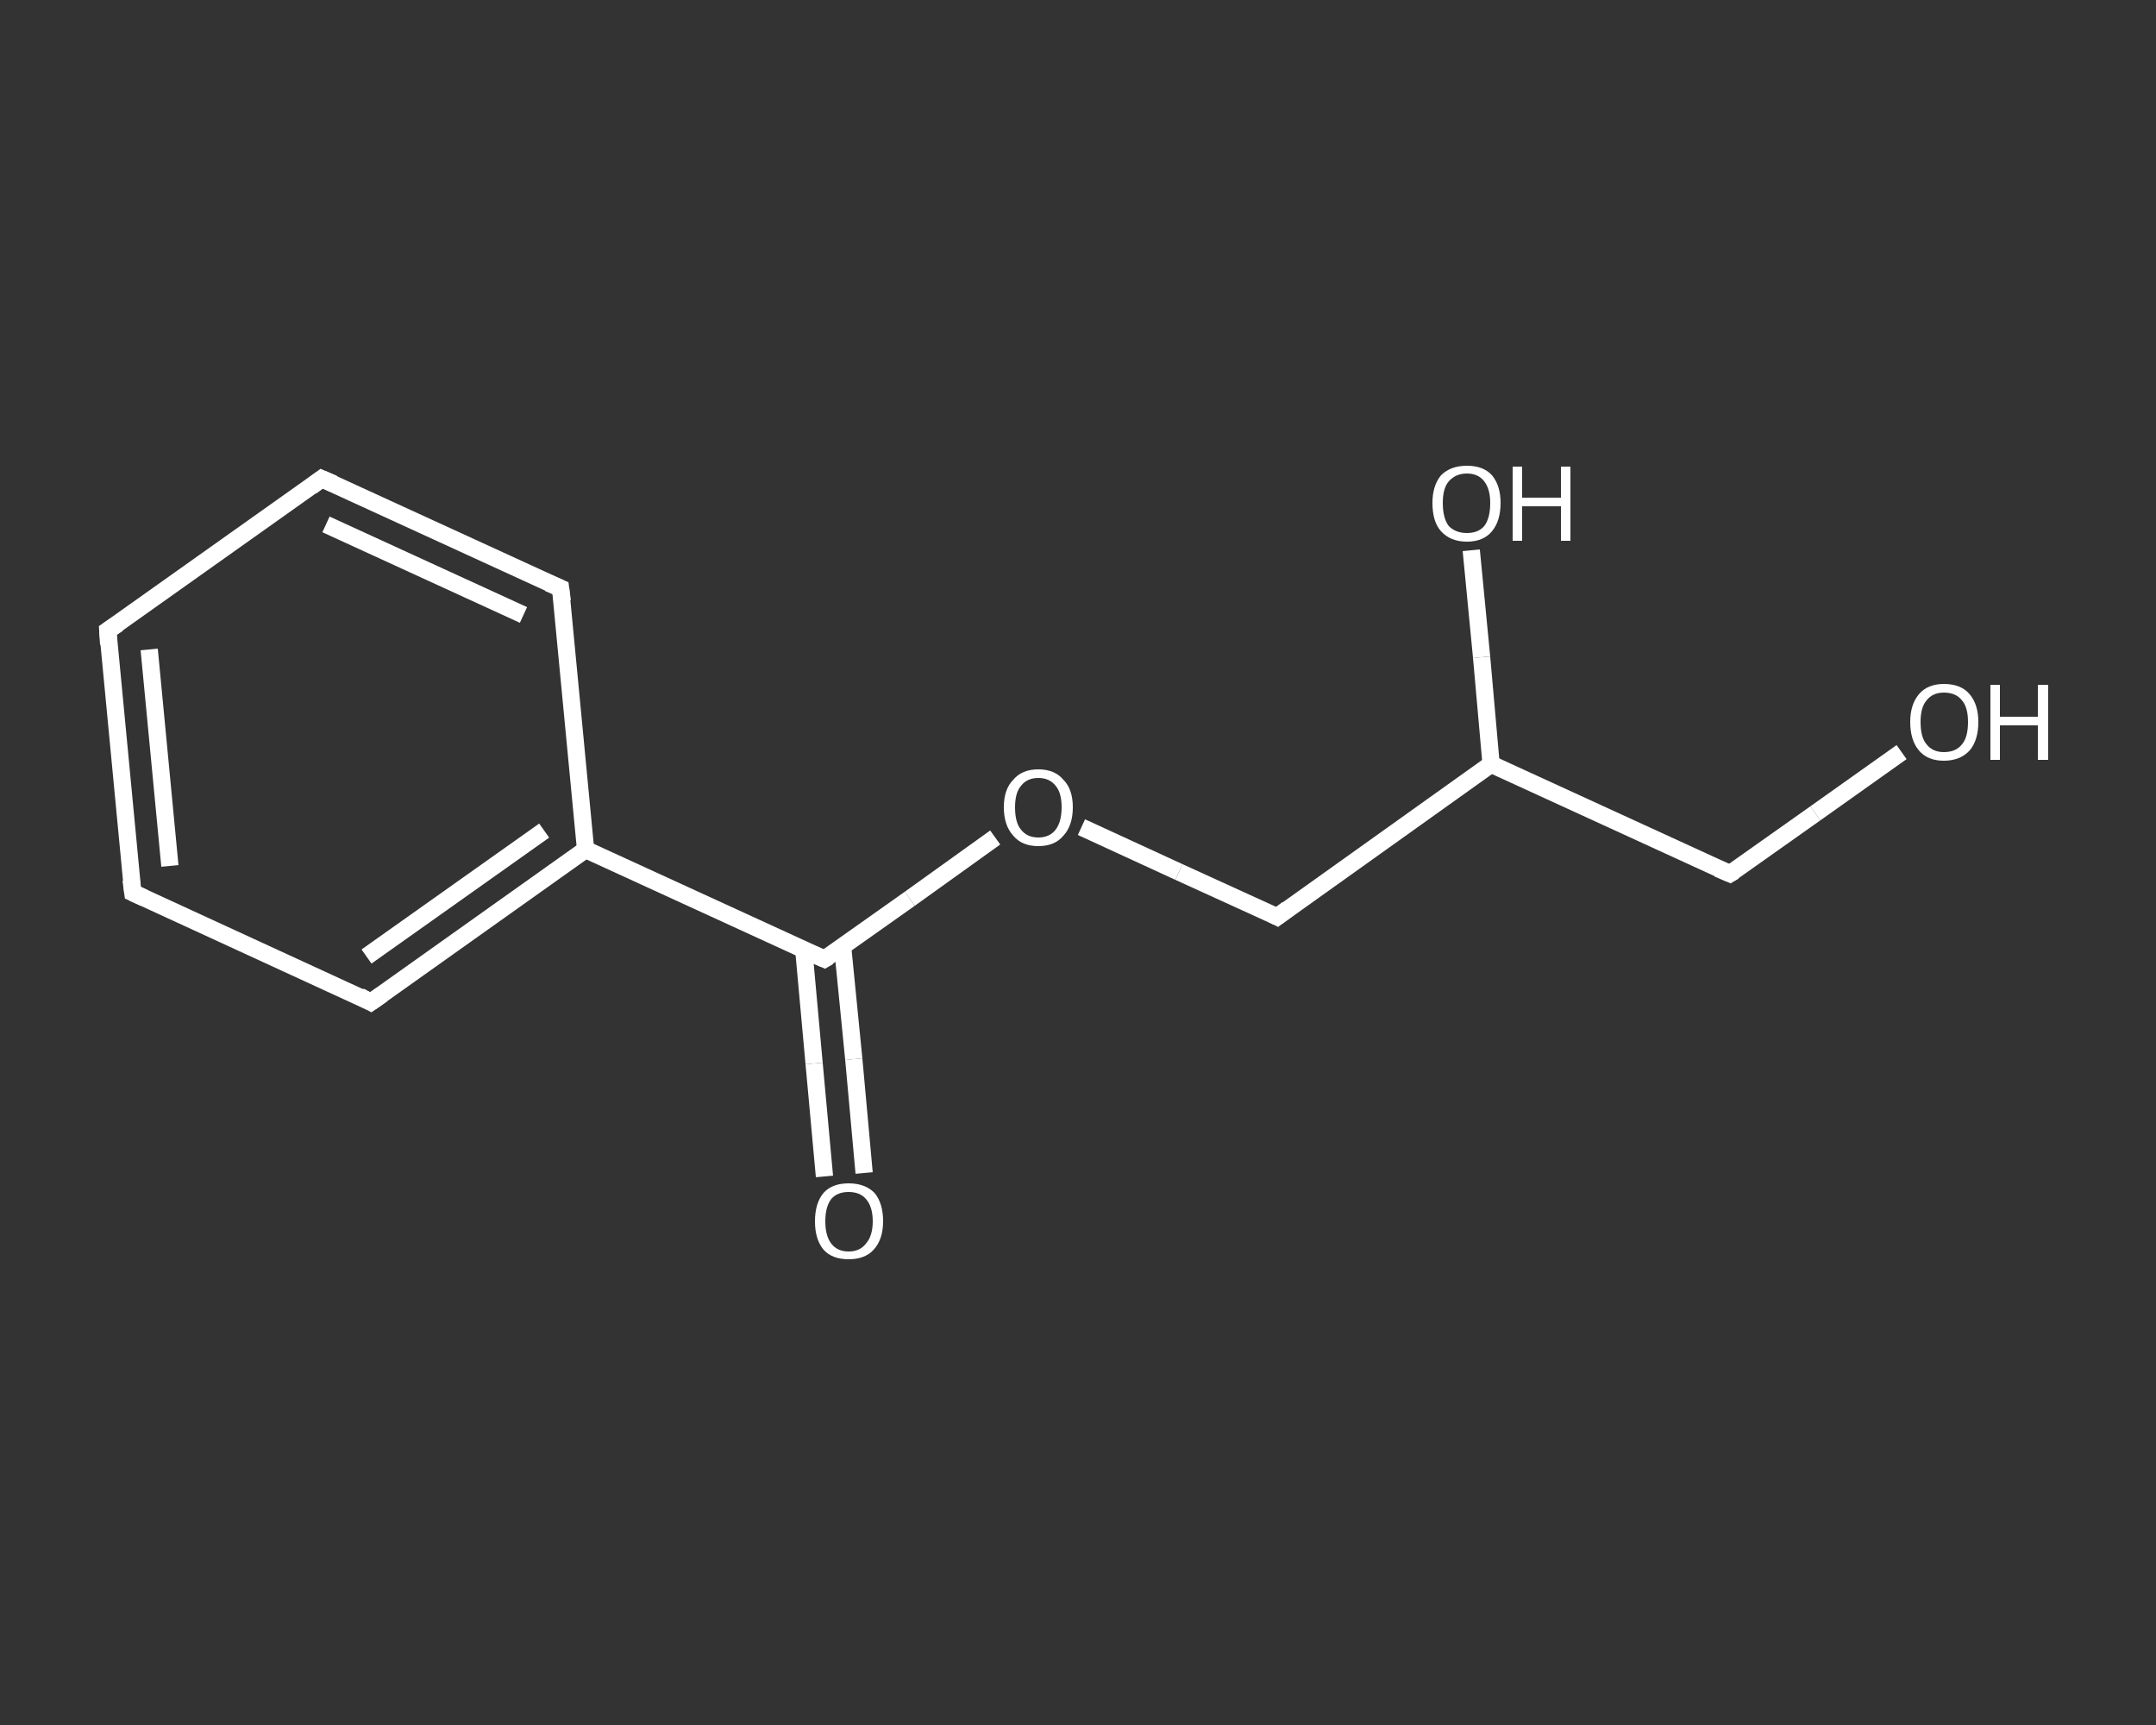<?xml version='1.0' encoding='iso-8859-1'?>
<svg version='1.1' baseProfile='full'
              xmlns='http://www.w3.org/2000/svg'
                      xmlns:rdkit='http://www.rdkit.org/xml'
                      xmlns:xlink='http://www.w3.org/1999/xlink'
                  xml:space='preserve'
width='250px' height='200px' viewBox='0 0 250 200'>
<rect x="0" y="0" width="250" height="200" fill="#333333" stroke="none"/>
<!-- END OF HEADER -->
<rect style='opacity:1.0;fill:transparent;stroke:none' width='250.0' height='200.0' x='0.0' y='0.0'> </rect>
<path class='bond-0 atom-0 atom-1' d='M 95.6,136.4 L 94.4,123.3' style='fill:none;fill-rule:evenodd;stroke:#FFFFFF;stroke-width:2.0px;stroke-linecap:butt;stroke-linejoin:miter;stroke-opacity:1' />
<path class='bond-0 atom-0 atom-1' d='M 94.4,123.3 L 93.2,110.1' style='fill:none;fill-rule:evenodd;stroke:#FFFFFF;stroke-width:2.0px;stroke-linecap:butt;stroke-linejoin:miter;stroke-opacity:1' />
<path class='bond-0 atom-0 atom-1' d='M 100.2,136.0 L 99.0,122.8' style='fill:none;fill-rule:evenodd;stroke:#FFFFFF;stroke-width:2.0px;stroke-linecap:butt;stroke-linejoin:miter;stroke-opacity:1' />
<path class='bond-0 atom-0 atom-1' d='M 99.0,122.8 L 97.7,109.7' style='fill:none;fill-rule:evenodd;stroke:#FFFFFF;stroke-width:2.0px;stroke-linecap:butt;stroke-linejoin:miter;stroke-opacity:1' />
<path class='bond-1 atom-1 atom-2' d='M 95.6,111.2 L 105.5,104.2' style='fill:none;fill-rule:evenodd;stroke:#FFFFFF;stroke-width:2.0px;stroke-linecap:butt;stroke-linejoin:miter;stroke-opacity:1' />
<path class='bond-1 atom-1 atom-2' d='M 105.5,104.2 L 115.4,97.1' style='fill:none;fill-rule:evenodd;stroke:#FFFFFF;stroke-width:2.0px;stroke-linecap:butt;stroke-linejoin:miter;stroke-opacity:1' />
<path class='bond-2 atom-2 atom-3' d='M 125.4,95.9 L 136.7,101.1' style='fill:none;fill-rule:evenodd;stroke:#FFFFFF;stroke-width:2.0px;stroke-linecap:butt;stroke-linejoin:miter;stroke-opacity:1' />
<path class='bond-2 atom-2 atom-3' d='M 136.7,101.1 L 148.1,106.3' style='fill:none;fill-rule:evenodd;stroke:#FFFFFF;stroke-width:2.0px;stroke-linecap:butt;stroke-linejoin:miter;stroke-opacity:1' />
<path class='bond-3 atom-3 atom-4' d='M 148.1,106.3 L 172.9,88.6' style='fill:none;fill-rule:evenodd;stroke:#FFFFFF;stroke-width:2.0px;stroke-linecap:butt;stroke-linejoin:miter;stroke-opacity:1' />
<path class='bond-4 atom-4 atom-5' d='M 172.9,88.6 L 171.8,76.2' style='fill:none;fill-rule:evenodd;stroke:#FFFFFF;stroke-width:2.0px;stroke-linecap:butt;stroke-linejoin:miter;stroke-opacity:1' />
<path class='bond-4 atom-4 atom-5' d='M 171.8,76.2 L 170.6,63.8' style='fill:none;fill-rule:evenodd;stroke:#FFFFFF;stroke-width:2.0px;stroke-linecap:butt;stroke-linejoin:miter;stroke-opacity:1' />
<path class='bond-5 atom-4 atom-6' d='M 172.9,88.6 L 200.6,101.3' style='fill:none;fill-rule:evenodd;stroke:#FFFFFF;stroke-width:2.0px;stroke-linecap:butt;stroke-linejoin:miter;stroke-opacity:1' />
<path class='bond-6 atom-6 atom-7' d='M 200.6,101.3 L 210.5,94.3' style='fill:none;fill-rule:evenodd;stroke:#FFFFFF;stroke-width:2.0px;stroke-linecap:butt;stroke-linejoin:miter;stroke-opacity:1' />
<path class='bond-6 atom-6 atom-7' d='M 210.5,94.3 L 220.5,87.2' style='fill:none;fill-rule:evenodd;stroke:#FFFFFF;stroke-width:2.0px;stroke-linecap:butt;stroke-linejoin:miter;stroke-opacity:1' />
<path class='bond-7 atom-1 atom-8' d='M 95.6,111.2 L 67.9,98.5' style='fill:none;fill-rule:evenodd;stroke:#FFFFFF;stroke-width:2.0px;stroke-linecap:butt;stroke-linejoin:miter;stroke-opacity:1' />
<path class='bond-8 atom-8 atom-9' d='M 67.9,98.5 L 43.0,116.2' style='fill:none;fill-rule:evenodd;stroke:#FFFFFF;stroke-width:2.0px;stroke-linecap:butt;stroke-linejoin:miter;stroke-opacity:1' />
<path class='bond-8 atom-8 atom-9' d='M 63.1,96.3 L 42.5,110.9' style='fill:none;fill-rule:evenodd;stroke:#FFFFFF;stroke-width:2.0px;stroke-linecap:butt;stroke-linejoin:miter;stroke-opacity:1' />
<path class='bond-9 atom-9 atom-10' d='M 43.0,116.2 L 15.4,103.5' style='fill:none;fill-rule:evenodd;stroke:#FFFFFF;stroke-width:2.0px;stroke-linecap:butt;stroke-linejoin:miter;stroke-opacity:1' />
<path class='bond-10 atom-10 atom-11' d='M 15.4,103.5 L 12.5,73.1' style='fill:none;fill-rule:evenodd;stroke:#FFFFFF;stroke-width:2.0px;stroke-linecap:butt;stroke-linejoin:miter;stroke-opacity:1' />
<path class='bond-10 atom-10 atom-11' d='M 19.7,100.4 L 17.3,75.3' style='fill:none;fill-rule:evenodd;stroke:#FFFFFF;stroke-width:2.0px;stroke-linecap:butt;stroke-linejoin:miter;stroke-opacity:1' />
<path class='bond-11 atom-11 atom-12' d='M 12.5,73.1 L 37.3,55.5' style='fill:none;fill-rule:evenodd;stroke:#FFFFFF;stroke-width:2.0px;stroke-linecap:butt;stroke-linejoin:miter;stroke-opacity:1' />
<path class='bond-12 atom-12 atom-13' d='M 37.3,55.5 L 65.0,68.2' style='fill:none;fill-rule:evenodd;stroke:#FFFFFF;stroke-width:2.0px;stroke-linecap:butt;stroke-linejoin:miter;stroke-opacity:1' />
<path class='bond-12 atom-12 atom-13' d='M 37.8,60.8 L 60.7,71.3' style='fill:none;fill-rule:evenodd;stroke:#FFFFFF;stroke-width:2.0px;stroke-linecap:butt;stroke-linejoin:miter;stroke-opacity:1' />
<path class='bond-13 atom-13 atom-8' d='M 65.0,68.2 L 67.9,98.5' style='fill:none;fill-rule:evenodd;stroke:#FFFFFF;stroke-width:2.0px;stroke-linecap:butt;stroke-linejoin:miter;stroke-opacity:1' />
<path d='M 96.1,110.9 L 95.6,111.2 L 94.2,110.6' style='fill:none;stroke:#FFFFFF;stroke-width:2.0px;stroke-linecap:butt;stroke-linejoin:miter;stroke-opacity:1;' />
<path d='M 147.5,106.0 L 148.1,106.3 L 149.3,105.4' style='fill:none;stroke:#FFFFFF;stroke-width:2.0px;stroke-linecap:butt;stroke-linejoin:miter;stroke-opacity:1;' />
<path d='M 199.2,100.7 L 200.6,101.3 L 201.1,101.0' style='fill:none;stroke:#FFFFFF;stroke-width:2.0px;stroke-linecap:butt;stroke-linejoin:miter;stroke-opacity:1;' />
<path d='M 44.3,115.3 L 43.0,116.2 L 41.7,115.5' style='fill:none;stroke:#FFFFFF;stroke-width:2.0px;stroke-linecap:butt;stroke-linejoin:miter;stroke-opacity:1;' />
<path d='M 16.7,104.1 L 15.4,103.5 L 15.2,102.0' style='fill:none;stroke:#FFFFFF;stroke-width:2.0px;stroke-linecap:butt;stroke-linejoin:miter;stroke-opacity:1;' />
<path d='M 12.6,74.7 L 12.5,73.1 L 13.7,72.3' style='fill:none;stroke:#FFFFFF;stroke-width:2.0px;stroke-linecap:butt;stroke-linejoin:miter;stroke-opacity:1;' />
<path d='M 36.1,56.4 L 37.3,55.5 L 38.7,56.1' style='fill:none;stroke:#FFFFFF;stroke-width:2.0px;stroke-linecap:butt;stroke-linejoin:miter;stroke-opacity:1;' />
<path d='M 63.6,67.6 L 65.0,68.2 L 65.2,69.7' style='fill:none;stroke:#FFFFFF;stroke-width:2.0px;stroke-linecap:butt;stroke-linejoin:miter;stroke-opacity:1;' />
<path class='atom-0' d='M 94.5 141.6
Q 94.5 139.5, 95.5 138.3
Q 96.5 137.2, 98.4 137.2
Q 100.3 137.2, 101.4 138.3
Q 102.4 139.5, 102.4 141.6
Q 102.4 143.7, 101.3 144.9
Q 100.3 146.0, 98.4 146.0
Q 96.5 146.0, 95.5 144.9
Q 94.5 143.7, 94.5 141.6
M 98.4 145.1
Q 99.7 145.1, 100.4 144.2
Q 101.2 143.3, 101.2 141.6
Q 101.2 139.9, 100.4 139.0
Q 99.7 138.2, 98.4 138.2
Q 97.1 138.2, 96.4 139.0
Q 95.7 139.9, 95.7 141.6
Q 95.7 143.3, 96.4 144.2
Q 97.1 145.1, 98.4 145.1
' fill='#FFFFFF'/>
<path class='atom-2' d='M 116.4 93.6
Q 116.4 91.5, 117.5 90.4
Q 118.5 89.2, 120.4 89.2
Q 122.3 89.2, 123.3 90.4
Q 124.4 91.5, 124.4 93.6
Q 124.4 95.7, 123.3 96.9
Q 122.3 98.1, 120.4 98.1
Q 118.5 98.1, 117.5 96.9
Q 116.4 95.7, 116.4 93.6
M 120.4 97.1
Q 121.7 97.1, 122.4 96.2
Q 123.1 95.3, 123.1 93.6
Q 123.1 91.9, 122.4 91.1
Q 121.7 90.2, 120.4 90.2
Q 119.1 90.2, 118.4 91.1
Q 117.7 91.9, 117.7 93.6
Q 117.7 95.4, 118.4 96.2
Q 119.1 97.1, 120.4 97.1
' fill='#FFFFFF'/>
<path class='atom-5' d='M 166.1 58.3
Q 166.1 56.3, 167.1 55.1
Q 168.2 54.0, 170.1 54.0
Q 172.0 54.0, 173.0 55.1
Q 174.0 56.3, 174.0 58.3
Q 174.0 60.4, 173.0 61.6
Q 172.0 62.8, 170.1 62.8
Q 168.2 62.8, 167.1 61.6
Q 166.1 60.5, 166.1 58.3
M 170.1 61.8
Q 171.4 61.8, 172.1 61.0
Q 172.8 60.1, 172.8 58.3
Q 172.8 56.7, 172.1 55.8
Q 171.4 54.9, 170.1 54.9
Q 168.8 54.9, 168.0 55.8
Q 167.3 56.6, 167.3 58.3
Q 167.3 60.1, 168.0 61.0
Q 168.8 61.8, 170.1 61.8
' fill='#FFFFFF'/>
<path class='atom-5' d='M 175.4 54.1
L 176.5 54.1
L 176.5 57.7
L 181.0 57.7
L 181.0 54.1
L 182.1 54.1
L 182.1 62.7
L 181.0 62.7
L 181.0 58.7
L 176.5 58.7
L 176.5 62.7
L 175.4 62.7
L 175.4 54.1
' fill='#FFFFFF'/>
<path class='atom-7' d='M 221.5 83.7
Q 221.5 81.7, 222.5 80.5
Q 223.5 79.3, 225.4 79.3
Q 227.4 79.3, 228.4 80.5
Q 229.4 81.7, 229.4 83.7
Q 229.4 85.8, 228.4 87.0
Q 227.3 88.2, 225.4 88.2
Q 223.5 88.2, 222.5 87.0
Q 221.5 85.8, 221.5 83.7
M 225.4 87.2
Q 226.8 87.2, 227.5 86.3
Q 228.2 85.5, 228.2 83.7
Q 228.2 82.0, 227.5 81.2
Q 226.8 80.3, 225.4 80.3
Q 224.1 80.3, 223.4 81.2
Q 222.7 82.0, 222.7 83.7
Q 222.7 85.5, 223.4 86.3
Q 224.1 87.2, 225.4 87.2
' fill='#FFFFFF'/>
<path class='atom-7' d='M 230.8 79.4
L 231.9 79.4
L 231.9 83.1
L 236.3 83.1
L 236.3 79.4
L 237.5 79.4
L 237.5 88.1
L 236.3 88.1
L 236.3 84.1
L 231.9 84.1
L 231.9 88.1
L 230.8 88.1
L 230.8 79.4
' fill='#FFFFFF'/>
</svg>
